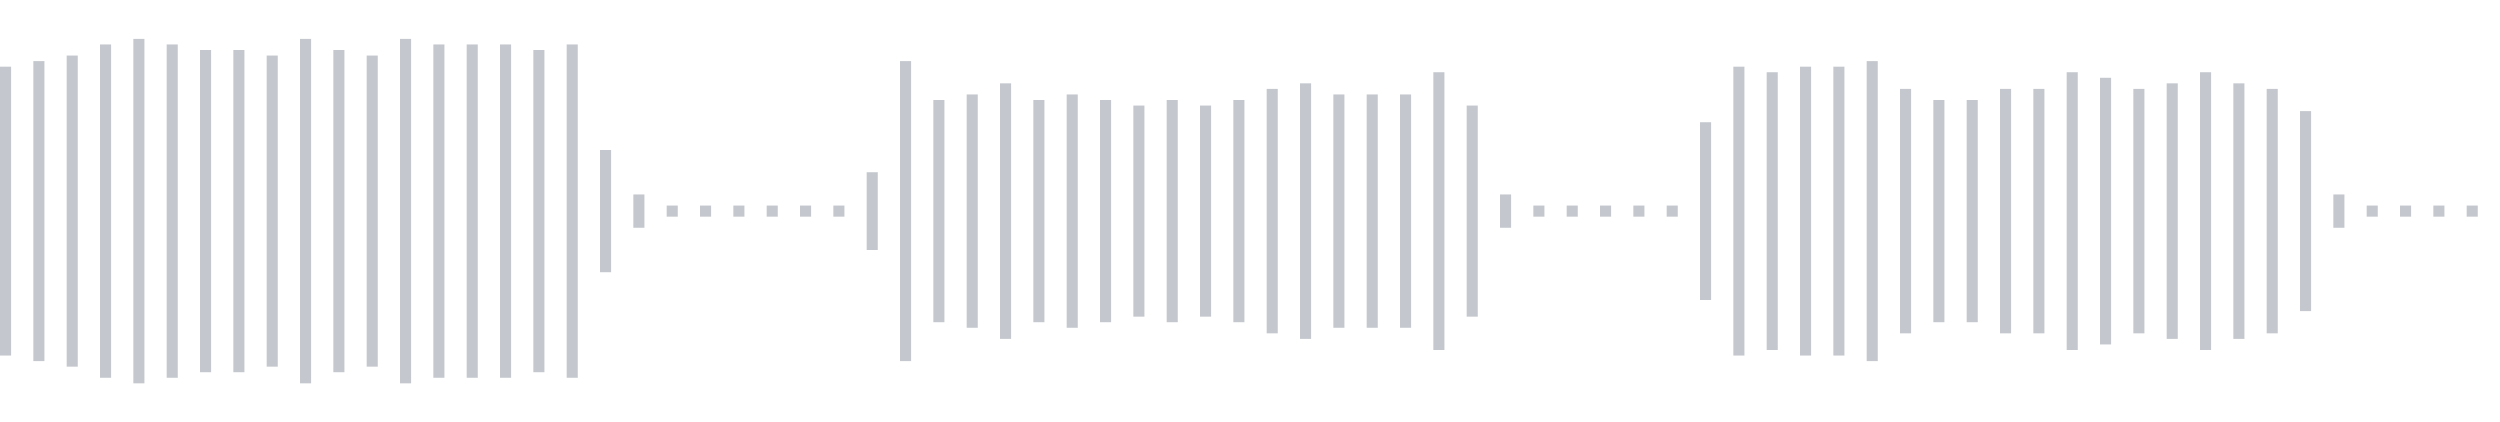 <svg xmlns="http://www.w3.org/2000/svg" xmlns:xlink="http://www.w3/org/1999/xlink" viewBox="0 0 225 38" preserveAspectRatio="none" width="100%" height="100%" fill="#C4C8CE"><g id="waveform-55f5ac85-31ad-4cab-a6a9-ac273b996138"><rect x="0" y="6.0" width="1" height="26"/><rect x="3" y="5.5" width="1" height="27"/><rect x="6" y="5.0" width="1" height="28"/><rect x="9" y="4.0" width="1" height="30"/><rect x="12" y="3.5" width="1" height="31"/><rect x="15" y="4.0" width="1" height="30"/><rect x="18" y="4.5" width="1" height="29"/><rect x="21" y="4.5" width="1" height="29"/><rect x="24" y="5.0" width="1" height="28"/><rect x="27" y="3.5" width="1" height="31"/><rect x="30" y="4.5" width="1" height="29"/><rect x="33" y="5.0" width="1" height="28"/><rect x="36" y="3.5" width="1" height="31"/><rect x="39" y="4.0" width="1" height="30"/><rect x="42" y="4.0" width="1" height="30"/><rect x="45" y="4.0" width="1" height="30"/><rect x="48" y="4.5" width="1" height="29"/><rect x="51" y="4.0" width="1" height="30"/><rect x="54" y="13.5" width="1" height="11"/><rect x="57" y="17.5" width="1" height="3"/><rect x="60" y="18.5" width="1" height="1"/><rect x="63" y="18.5" width="1" height="1"/><rect x="66" y="18.5" width="1" height="1"/><rect x="69" y="18.5" width="1" height="1"/><rect x="72" y="18.5" width="1" height="1"/><rect x="75" y="18.5" width="1" height="1"/><rect x="78" y="15.5" width="1" height="7"/><rect x="81" y="5.5" width="1" height="27"/><rect x="84" y="9.0" width="1" height="20"/><rect x="87" y="8.5" width="1" height="21"/><rect x="90" y="7.5" width="1" height="23"/><rect x="93" y="9.0" width="1" height="20"/><rect x="96" y="8.5" width="1" height="21"/><rect x="99" y="9.0" width="1" height="20"/><rect x="102" y="9.5" width="1" height="19"/><rect x="105" y="9.0" width="1" height="20"/><rect x="108" y="9.5" width="1" height="19"/><rect x="111" y="9.0" width="1" height="20"/><rect x="114" y="8.0" width="1" height="22"/><rect x="117" y="7.5" width="1" height="23"/><rect x="120" y="8.5" width="1" height="21"/><rect x="123" y="8.5" width="1" height="21"/><rect x="126" y="8.5" width="1" height="21"/><rect x="129" y="6.5" width="1" height="25"/><rect x="132" y="9.5" width="1" height="19"/><rect x="135" y="17.5" width="1" height="3"/><rect x="138" y="18.5" width="1" height="1"/><rect x="141" y="18.5" width="1" height="1"/><rect x="144" y="18.5" width="1" height="1"/><rect x="147" y="18.5" width="1" height="1"/><rect x="150" y="18.5" width="1" height="1"/><rect x="153" y="11.0" width="1" height="16"/><rect x="156" y="6.0" width="1" height="26"/><rect x="159" y="6.5" width="1" height="25"/><rect x="162" y="6.0" width="1" height="26"/><rect x="165" y="6.0" width="1" height="26"/><rect x="168" y="5.5" width="1" height="27"/><rect x="171" y="8.0" width="1" height="22"/><rect x="174" y="9.0" width="1" height="20"/><rect x="177" y="9.0" width="1" height="20"/><rect x="180" y="8.0" width="1" height="22"/><rect x="183" y="8.0" width="1" height="22"/><rect x="186" y="6.5" width="1" height="25"/><rect x="189" y="7.0" width="1" height="24"/><rect x="192" y="8.0" width="1" height="22"/><rect x="195" y="7.5" width="1" height="23"/><rect x="198" y="6.5" width="1" height="25"/><rect x="201" y="7.5" width="1" height="23"/><rect x="204" y="8.0" width="1" height="22"/><rect x="207" y="10.0" width="1" height="18"/><rect x="210" y="17.5" width="1" height="3"/><rect x="213" y="18.5" width="1" height="1"/><rect x="216" y="18.5" width="1" height="1"/><rect x="219" y="18.5" width="1" height="1"/><rect x="222" y="18.5" width="1" height="1"/></g></svg>
